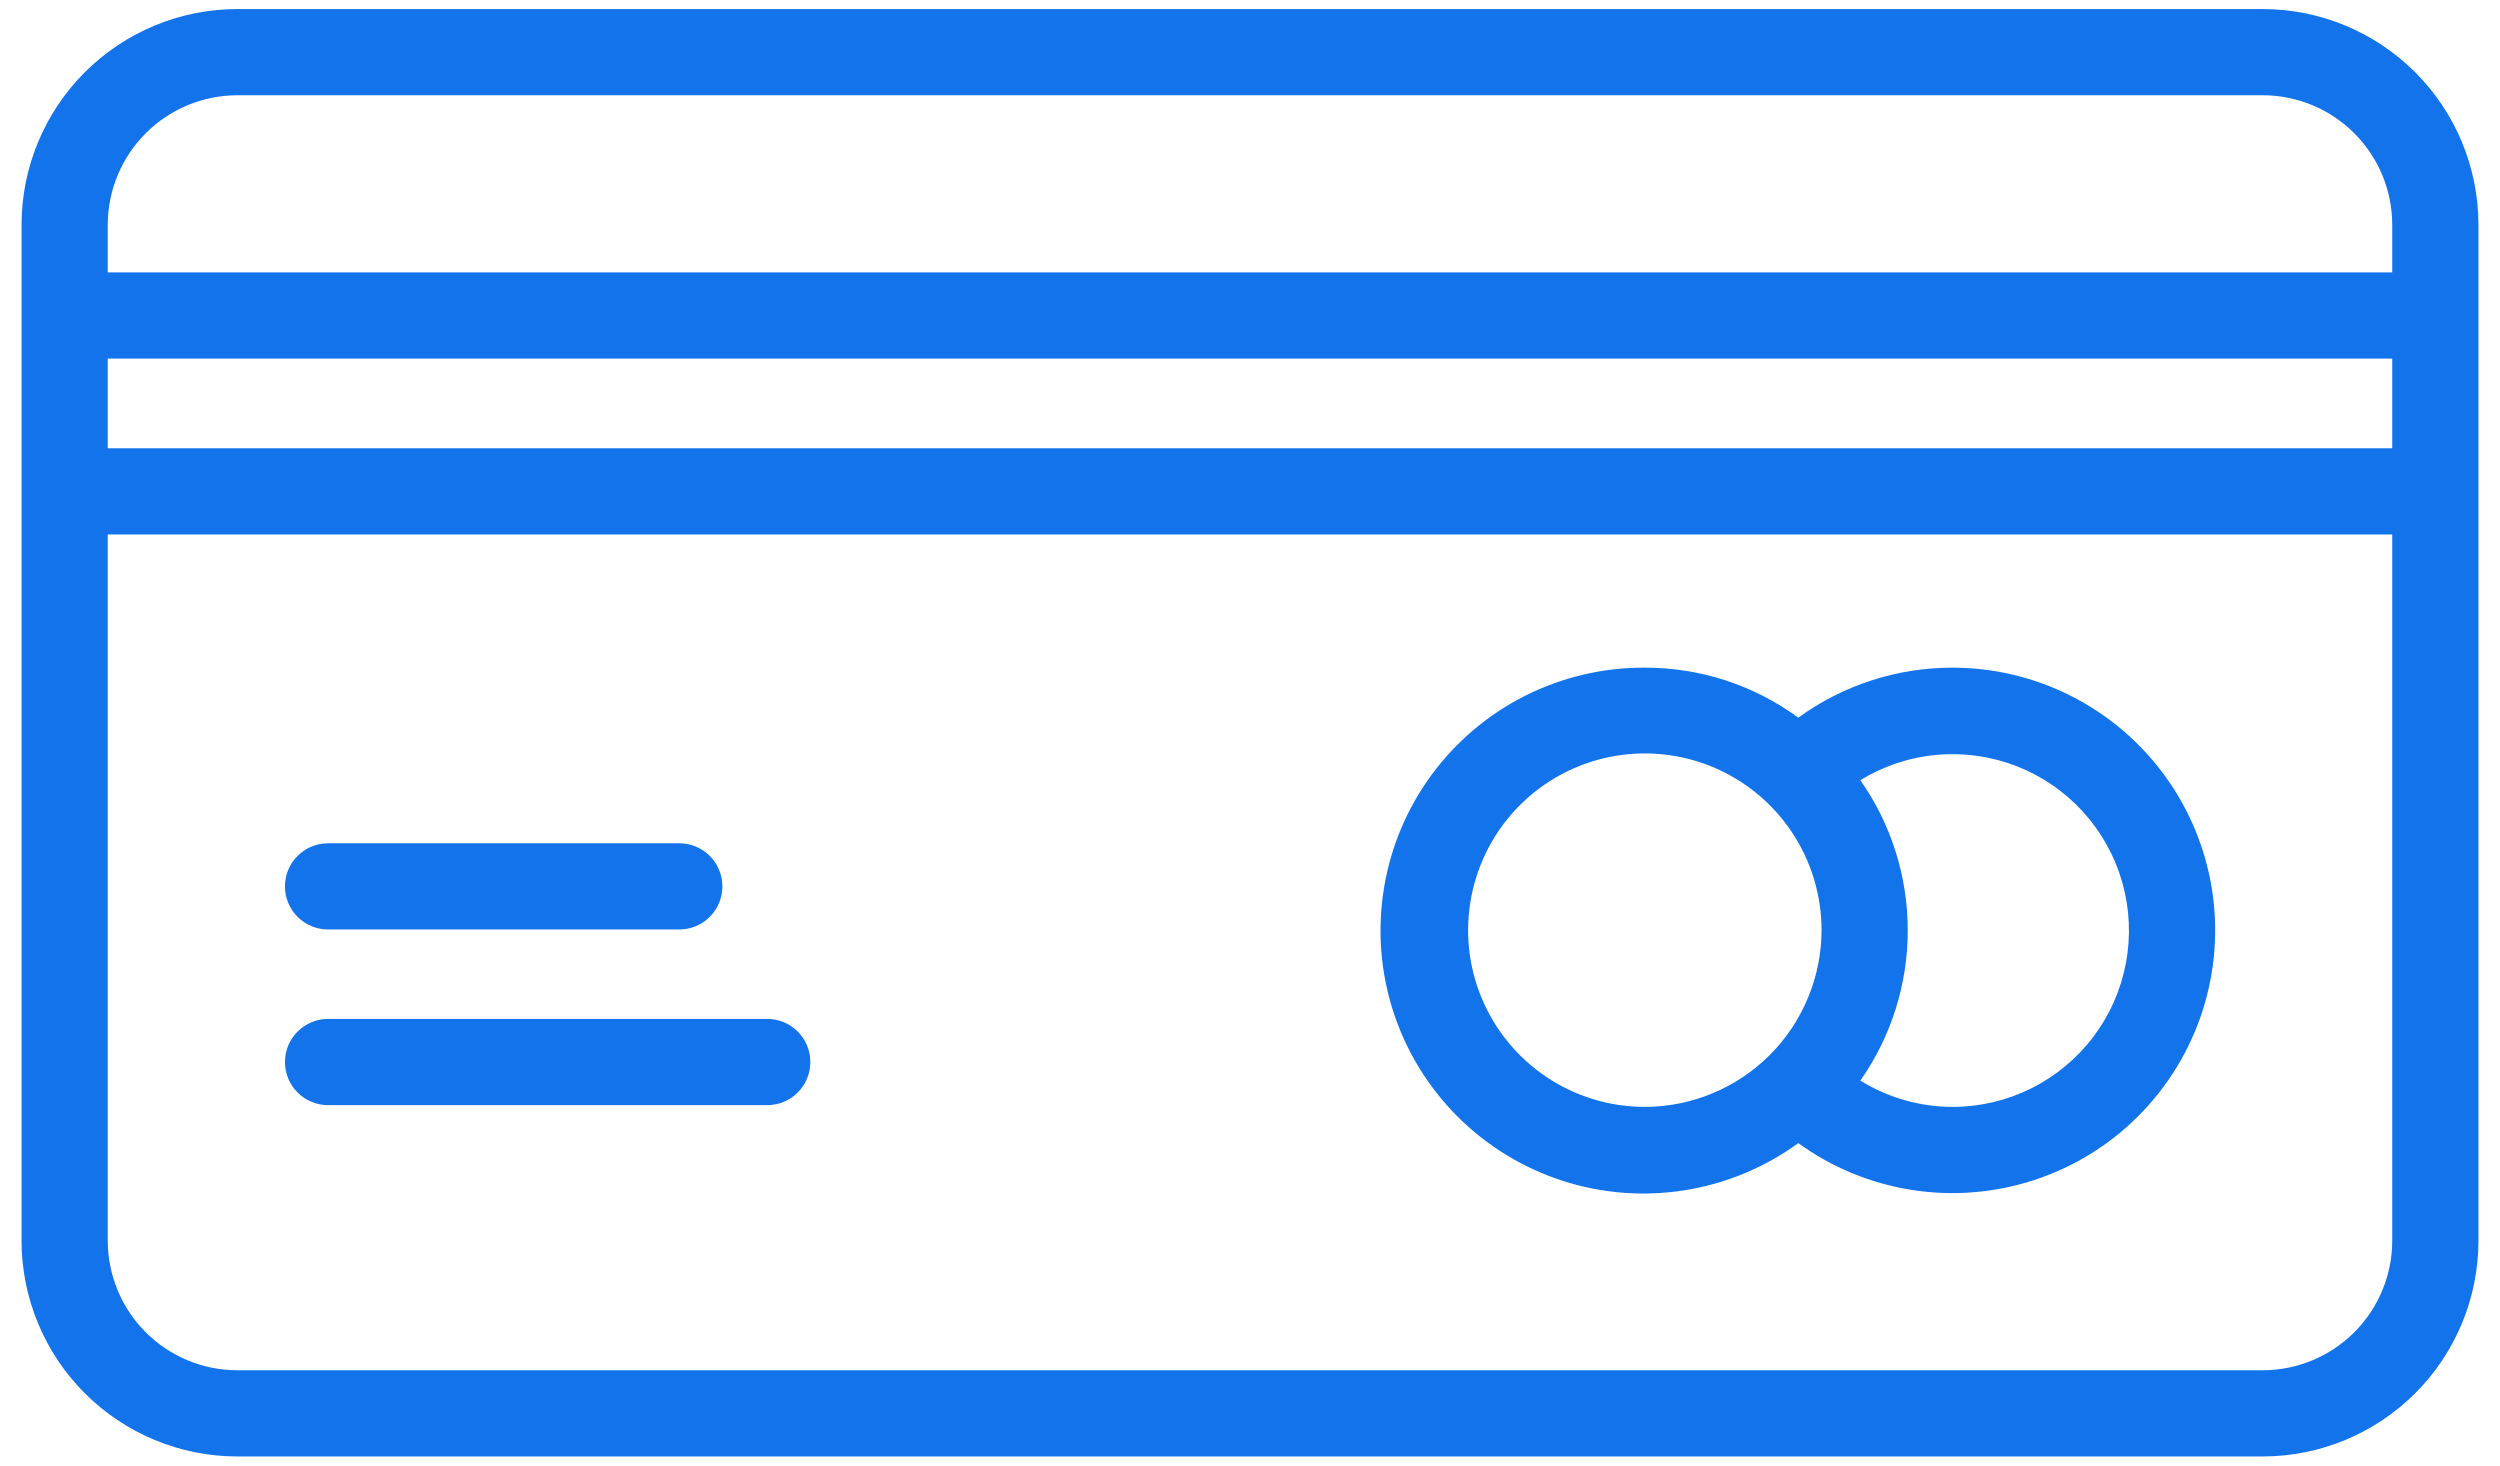 <?xml version="1.0" encoding="utf-8"?>
<svg xmlns="http://www.w3.org/2000/svg" width="58" height="34" viewBox="0 0 58 34" fill="none">
<g id="cash_shopping_credit_card_debit_finance_payment_money_pay_icon_228981 1" clip-path="url(#clip0_49_273)">
<g id="38 credit card">
<path id="Vector" d="M52.5 0.21H5.5C4.175 0.212 2.904 0.74 1.967 1.677C1.03 2.614 0.502 3.885 0.5 5.21V28.79C0.502 30.115 1.03 31.386 1.967 32.323C2.904 33.26 4.175 33.788 5.5 33.79H52.5C53.825 33.788 55.096 33.26 56.033 32.323C56.97 31.386 57.498 30.115 57.5 28.79V5.21C57.498 3.885 56.97 2.614 56.033 1.677C55.096 0.74 53.825 0.212 52.5 0.21ZM55.5 28.79C55.498 29.585 55.181 30.347 54.619 30.909C54.057 31.471 53.295 31.788 52.5 31.79H5.5C4.705 31.788 3.943 31.471 3.381 30.909C2.819 30.347 2.502 29.585 2.5 28.79V12.4H55.5V28.79ZM55.5 10.4H2.5V8.32H55.5V10.4ZM55.5 6.32H2.5V5.21C2.502 4.415 2.819 3.653 3.381 3.091C3.943 2.529 4.705 2.212 5.5 2.21H52.5C53.295 2.212 54.057 2.529 54.619 3.091C55.181 3.653 55.498 4.415 55.5 5.21V6.32Z" fill="#1273EB"/>
<path id="Vector_2" d="M45.3 15.49C44.014 15.488 42.76 15.894 41.72 16.65C40.691 15.895 39.447 15.488 38.17 15.49C37.205 15.483 36.253 15.706 35.391 16.138C34.528 16.571 33.781 17.203 33.21 17.98C32.639 18.758 32.261 19.66 32.107 20.613C31.952 21.565 32.026 22.54 32.321 23.459C32.617 24.377 33.126 25.212 33.807 25.896C34.488 26.579 35.321 27.091 36.239 27.39C37.156 27.689 38.131 27.766 39.084 27.614C40.037 27.463 40.94 27.088 41.72 26.52C42.498 27.084 43.399 27.456 44.349 27.606C45.299 27.755 46.27 27.678 47.185 27.38C48.099 27.082 48.93 26.573 49.609 25.892C50.288 25.212 50.797 24.381 51.094 23.466C51.391 22.552 51.467 21.58 51.317 20.631C51.166 19.681 50.793 18.781 50.228 18.003C49.663 17.225 48.922 16.592 48.066 16.155C47.209 15.718 46.261 15.49 45.3 15.49ZM38.17 25.68C37.359 25.682 36.565 25.443 35.889 24.994C35.214 24.544 34.687 23.905 34.375 23.156C34.063 22.407 33.98 21.582 34.138 20.786C34.295 19.99 34.684 19.259 35.257 18.684C35.83 18.11 36.561 17.718 37.356 17.559C38.152 17.4 38.977 17.481 39.727 17.791C40.476 18.101 41.117 18.627 41.568 19.301C42.019 19.976 42.26 20.769 42.26 21.58C42.258 22.665 41.827 23.706 41.061 24.474C40.294 25.242 39.255 25.676 38.17 25.68ZM45.3 25.68C44.544 25.679 43.803 25.468 43.16 25.07C43.876 24.049 44.26 22.832 44.26 21.585C44.26 20.338 43.876 19.121 43.16 18.1C43.699 17.769 44.307 17.568 44.937 17.512C45.567 17.456 46.201 17.547 46.79 17.777C47.379 18.007 47.906 18.371 48.331 18.839C48.755 19.307 49.066 19.868 49.238 20.476C49.41 21.085 49.438 21.725 49.321 22.346C49.204 22.967 48.944 23.553 48.563 24.057C48.181 24.561 47.688 24.97 47.122 25.252C46.556 25.533 45.932 25.68 45.3 25.68Z" fill="#1273EB"/>
<path id="Vector_3" d="M7.611 21.564H15.759C16.024 21.564 16.279 21.459 16.466 21.271C16.654 21.084 16.759 20.829 16.759 20.564C16.759 20.299 16.654 20.044 16.466 19.857C16.279 19.669 16.024 19.564 15.759 19.564H7.611C7.346 19.564 7.091 19.669 6.904 19.857C6.716 20.044 6.611 20.299 6.611 20.564C6.611 20.829 6.716 21.084 6.904 21.271C7.091 21.459 7.346 21.564 7.611 21.564Z" fill="#1273EB"/>
<path id="Vector_4" d="M17.8 23.639H7.611C7.346 23.639 7.091 23.744 6.904 23.932C6.716 24.119 6.611 24.374 6.611 24.639C6.611 24.904 6.716 25.159 6.904 25.346C7.091 25.534 7.346 25.639 7.611 25.639H17.8C18.065 25.639 18.32 25.534 18.507 25.346C18.695 25.159 18.8 24.904 18.8 24.639C18.8 24.374 18.695 24.119 18.507 23.932C18.32 23.744 18.065 23.639 17.8 23.639Z" fill="#1273EB"/>
</g>
</g>
<defs>
<clipPath id="clip0_49_273">
<rect width="58" height="34" fill="white"/>
</clipPath>
</defs>
</svg>
